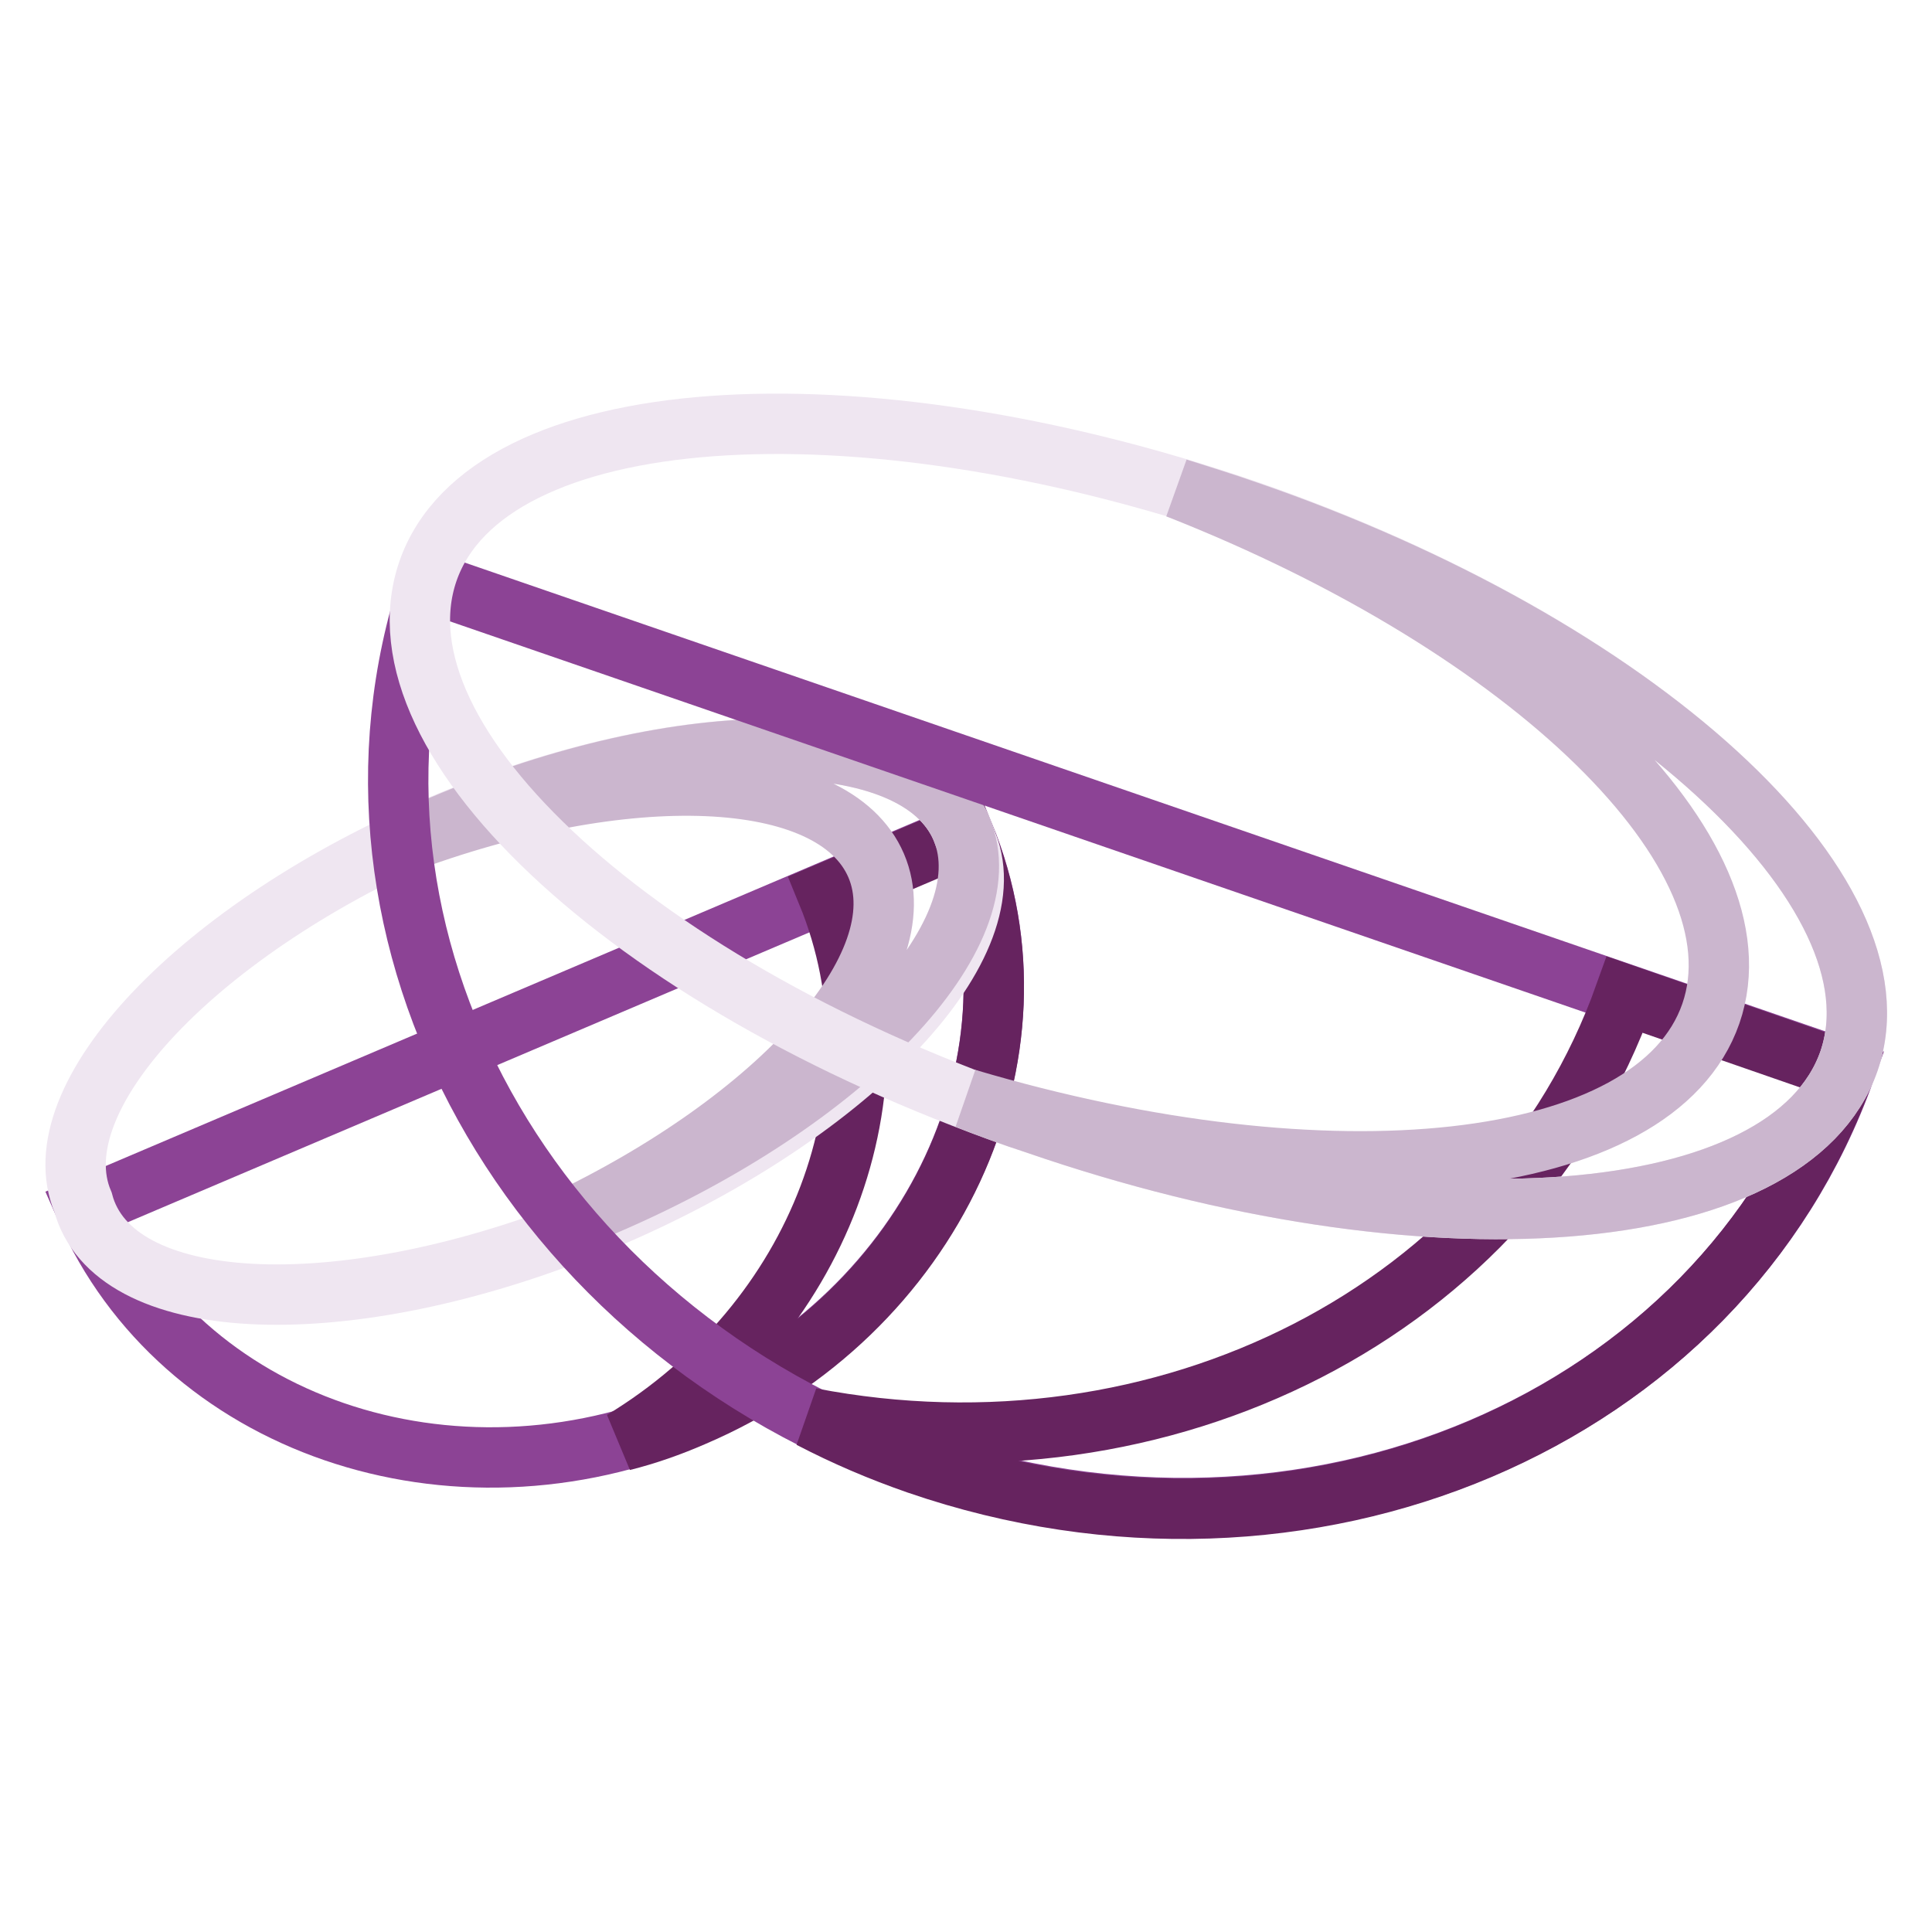 <?xml version="1.0" encoding="utf-8"?>
<!-- Svg Vector Icons : http://www.onlinewebfonts.com/icon -->
<!DOCTYPE svg PUBLIC "-//W3C//DTD SVG 1.1//EN" "http://www.w3.org/Graphics/SVG/1.1/DTD/svg11.dtd">
<svg version="1.1" xmlns="http://www.w3.org/2000/svg" xmlns:xlink="http://www.w3.org/1999/xlink" x="0px" y="0px" viewBox="0 0 256 256" enable-background="new 0 0 256 256" xml:space="preserve">
<g> <path stroke-width="8" fill-opacity="0" stroke="#8c4395"  d="M11.3,160c12.6,28.8,48.5,41.2,80.5,27.6c31.9-13.6,47.9-48,35.9-77.1L11.3,160z"/> <path stroke-width="8" fill-opacity="0" stroke="#66235f"  d="M109.6,118.3c10.8,26.3-1.2,56.9-27.1,72.6c3.2-0.8,6.3-1.9,9.3-3.2c31.9-13.6,47.9-48,35.9-77.1 L109.6,118.3z"/> <path stroke-width="8" fill-opacity="0" stroke="#efe6f1"  d="M11,159.3c3.9,14.8,33.4,16.4,65.9,3.6c32.4-12.8,55.6-35.1,51.7-49.8c-0.3-1.1-0.8-2.2-1.2-3.3 c-5.9-13.9-36.8-14.1-68.9-0.5S5.1,145.4,11,159.3L11,159.3L11,159.3z"/> <path stroke-width="8" fill-opacity="0" stroke="#cbb6ce"  d="M58.5,109.4c-1.9,0.8-3.8,1.7-5.6,2.5c30-11.3,57.6-10.3,63.2,2.8c5.6,13.1-12.9,33.7-41.9,47.4 c1.9-0.7,3.8-1.5,5.7-2.3c32.1-13.7,53.4-36,47.5-50C121.5,95.9,90.6,95.7,58.5,109.4z"/> <path stroke-width="8" fill-opacity="0" stroke="#8c4395"  d="M57,77.2c-15.6,46.9,13.2,99,64.7,116.7c51.5,17.7,106.2-5.6,122.8-52.1L57,77.2z"/> <path stroke-width="8" fill-opacity="0" stroke="#66235f"  d="M215.3,131.8c-15,42-61.2,65.1-107.9,56.1c4.6,2.4,9.3,4.4,14.2,6.1c51.5,17.7,106.2-5.6,122.8-52.1 L215.3,131.8z"/> <path stroke-width="8" fill-opacity="0" stroke="#efe6f1"  d="M137.2,148.9c51.8,17.9,100,14.1,107.8-8.3c7.7-22.4-28-55.1-79.8-73l0,0C113,49.7,64.5,53.1,56.7,75.7 C48.9,98.4,84.9,131.3,137.2,148.9z"/> <path stroke-width="8" fill-opacity="0" stroke="#cbb6ce"  d="M165.2,67.7c-3.1-1.1-6.1-2-9.2-3c46.8,18.4,78,48.5,70.7,69.6c-7.3,21.1-50.4,25.6-98.6,11.3 c3,1.2,6,2.3,9.1,3.3c51.8,17.9,100,14.1,107.8-8.3C252.7,118.2,217,85.5,165.2,67.7z"/></g>
</svg>